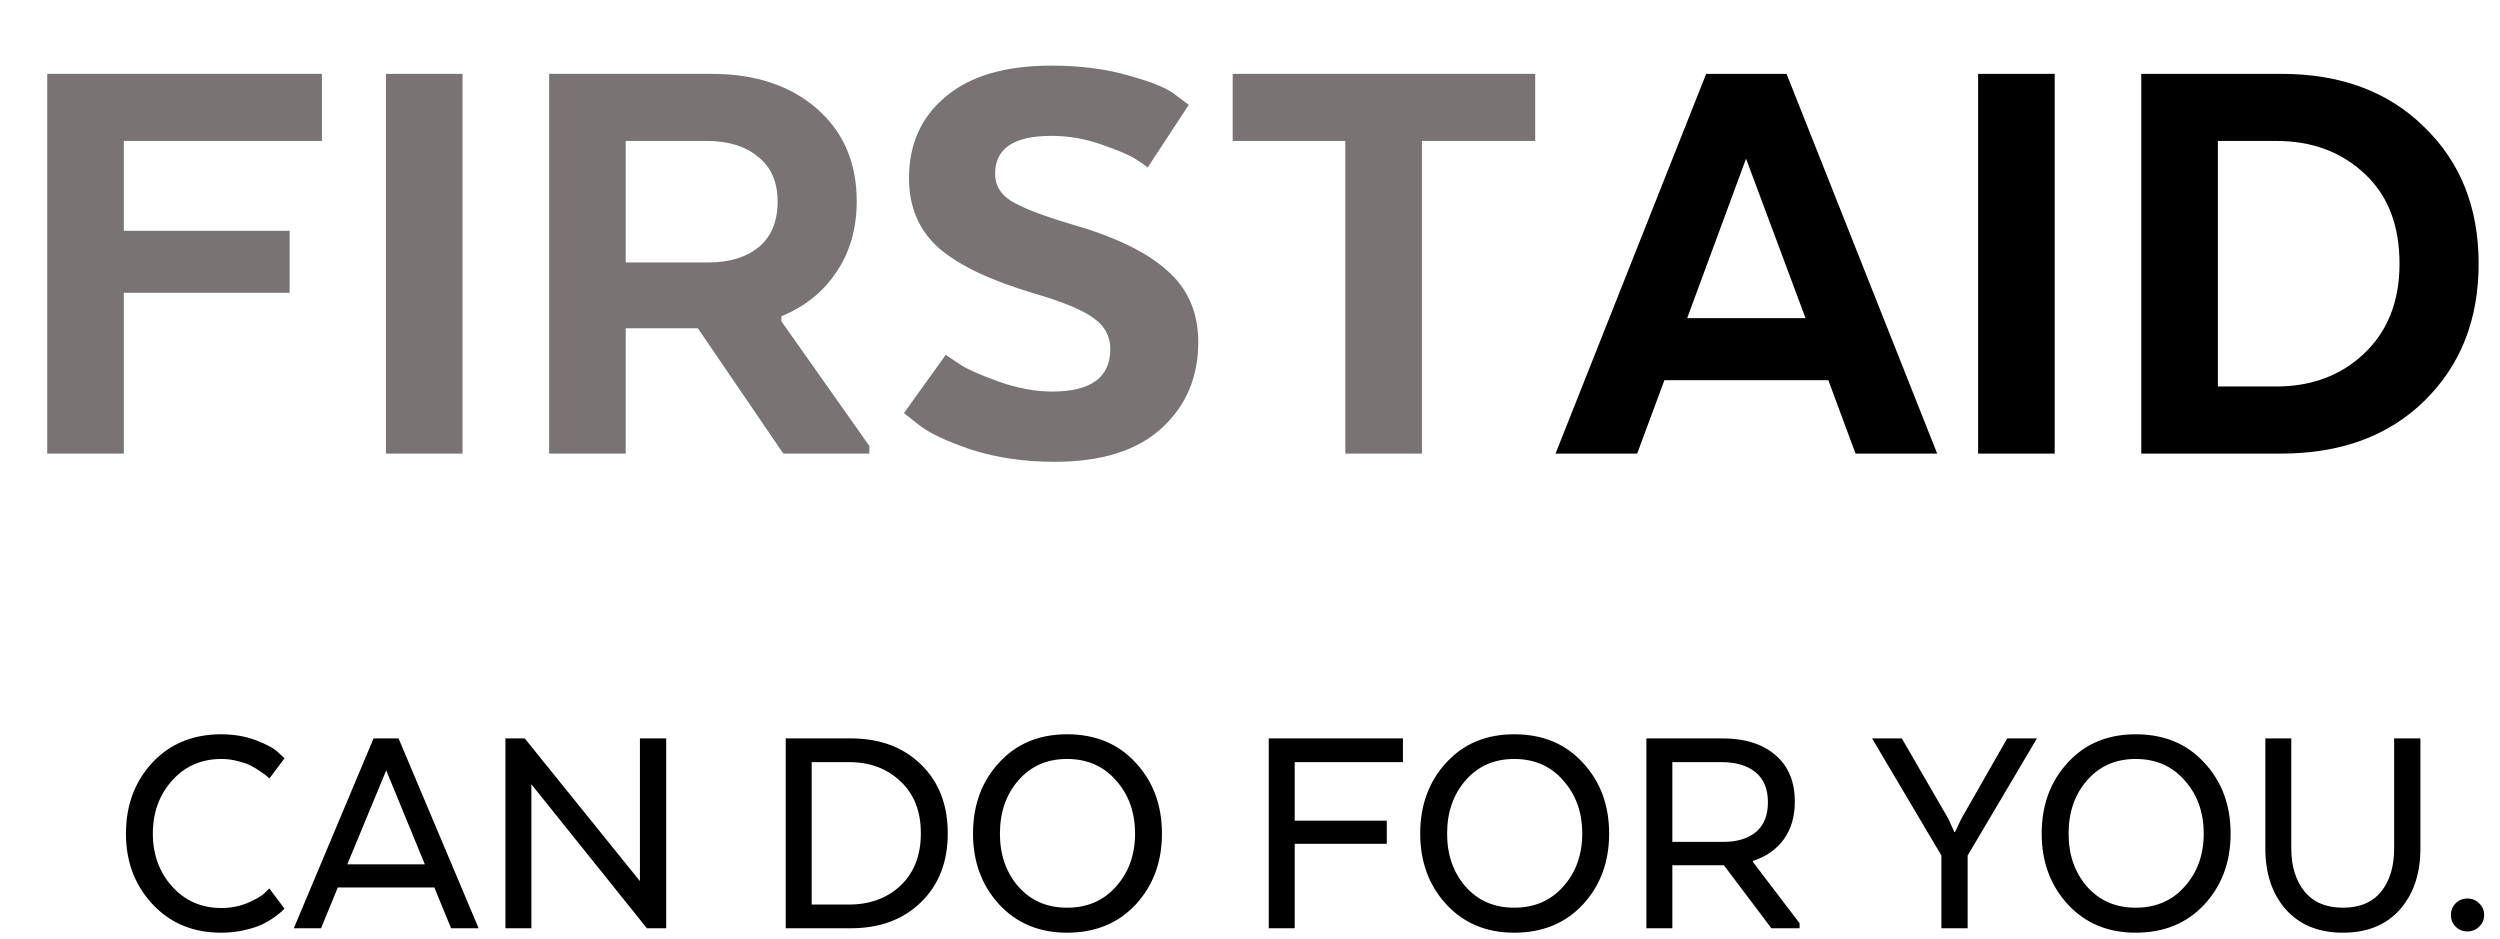 <svg width="237" height="89" viewBox="0 0 237 89" fill="none" xmlns="http://www.w3.org/2000/svg">
<path d="M27.458 21.88V27.76H11.738V43H4.478V7H30.518V13.36H11.738V21.88H27.458ZM43.848 7V43H36.588V7H43.848ZM52.057 7H67.417C71.577 7 74.917 8.1 77.437 10.3C79.957 12.5 81.217 15.42 81.217 19.06C81.217 21.66 80.577 23.9 79.297 25.78C78.057 27.66 76.317 29.06 74.077 29.98V30.46L82.417 42.28V43H74.257L66.157 31.12H59.317V43H52.057V7ZM71.917 23.44C73.117 22.44 73.717 21 73.717 19.12C73.717 17.24 73.097 15.82 71.857 14.86C70.657 13.86 69.037 13.36 66.997 13.36H59.317V24.88H67.177C69.137 24.88 70.717 24.4 71.917 23.44ZM85.695 39.16L89.654 33.64C90.014 33.88 90.495 34.2 91.094 34.6C91.695 35 92.874 35.52 94.635 36.16C96.434 36.8 98.135 37.12 99.734 37.12C103.415 37.12 105.255 35.78 105.255 33.1C105.255 31.9 104.755 30.94 103.755 30.22C102.795 29.46 100.895 28.66 98.055 27.82C93.975 26.62 90.975 25.2 89.055 23.56C87.135 21.88 86.174 19.66 86.174 16.9C86.174 13.66 87.335 11.08 89.654 9.16C91.975 7.2 95.314 6.22 99.674 6.22C102.435 6.22 104.895 6.54 107.055 7.18C109.255 7.78 110.735 8.4 111.495 9.04L112.695 9.94L108.795 15.88C108.515 15.64 108.115 15.36 107.595 15.04C107.115 14.72 106.075 14.28 104.475 13.72C102.915 13.16 101.315 12.88 99.674 12.88C96.115 12.88 94.335 14.08 94.335 16.48C94.335 17.52 94.814 18.36 95.775 19C96.775 19.64 98.594 20.36 101.235 21.16C105.515 22.36 108.635 23.84 110.595 25.6C112.595 27.32 113.595 29.6 113.595 32.44C113.595 35.76 112.435 38.48 110.115 40.6C107.795 42.72 104.415 43.78 99.975 43.78C97.135 43.78 94.514 43.4 92.115 42.64C89.754 41.84 88.094 41.06 87.135 40.3L85.695 39.16ZM116.858 13.36V7H145.538V13.36H134.798V43H127.538V13.36H116.858Z" fill="#797373"/>
<path d="M169.365 7L183.645 43H175.905L173.325 36.04H157.785L155.205 43H147.465L161.745 7H169.365ZM165.525 15.04L159.945 30.16H171.165L165.525 15.04ZM194.785 7V43H187.525V7H194.785ZM229.814 12.04C233.254 15.36 234.974 19.68 234.974 25C234.974 30.32 233.254 34.66 229.814 38.02C226.414 41.34 221.894 43 216.254 43H202.994V7H216.254C221.894 7 226.414 8.68 229.814 12.04ZM215.774 13.36H210.254V36.64H215.774C219.134 36.64 221.914 35.6 224.114 33.52C226.354 31.4 227.474 28.56 227.474 25C227.474 21.36 226.374 18.52 224.174 16.48C221.974 14.4 219.174 13.36 215.774 13.36Z" fill="black"/>
<path d="M25.529 84.22L26.97 86.14C26.91 86.2 26.829 86.28 26.73 86.38C26.63 86.48 26.39 86.67 26.009 86.95C25.649 87.21 25.259 87.44 24.84 87.64C24.419 87.84 23.86 88.02 23.16 88.18C22.459 88.34 21.73 88.42 20.97 88.42C18.309 88.42 16.14 87.52 14.46 85.72C12.78 83.92 11.94 81.69 11.94 79.03C11.94 76.35 12.77 74.11 14.43 72.31C16.11 70.51 18.29 69.61 20.97 69.61C22.169 69.61 23.27 69.8 24.27 70.18C25.27 70.56 25.97 70.94 26.369 71.32L26.97 71.89L25.529 73.81C25.489 73.75 25.419 73.68 25.32 73.6C25.239 73.52 25.049 73.38 24.75 73.18C24.45 72.96 24.14 72.77 23.82 72.61C23.5 72.43 23.079 72.28 22.559 72.16C22.059 72.02 21.54 71.95 21 71.95C19.099 71.95 17.54 72.63 16.32 73.99C15.1 75.35 14.489 77.03 14.489 79.03C14.489 81.01 15.1 82.68 16.32 84.04C17.54 85.4 19.099 86.08 21 86.08C21.84 86.08 22.64 85.93 23.399 85.63C24.16 85.31 24.709 85 25.049 84.7L25.529 84.22ZM37.784 70L45.374 88H42.764L41.174 84.13H32.024L30.434 88H27.854L35.414 70H37.784ZM36.614 73.03L32.924 81.94H40.274L36.614 73.03ZM63.155 70V88H61.325L50.375 74.35V88H47.915V70H49.745L60.665 83.53V70H63.155ZM87.297 72.46C88.997 74.1 89.847 76.28 89.847 79C89.847 81.72 88.997 83.9 87.297 85.54C85.617 87.18 83.397 88 80.637 88H74.487V70H80.637C83.397 70 85.617 70.82 87.297 72.46ZM80.487 72.25H76.947V85.75H80.487C82.467 85.75 84.097 85.15 85.377 83.95C86.657 82.73 87.297 81.08 87.297 79C87.297 76.92 86.657 75.28 85.377 74.08C84.097 72.86 82.467 72.25 80.487 72.25ZM101.153 88.42C98.513 88.42 96.363 87.52 94.703 85.72C93.063 83.92 92.243 81.69 92.243 79.03C92.243 76.33 93.063 74.09 94.703 72.31C96.343 70.51 98.493 69.61 101.153 69.61C103.853 69.61 106.023 70.51 107.663 72.31C109.323 74.09 110.153 76.33 110.153 79.03C110.153 81.71 109.323 83.95 107.663 85.75C106.003 87.53 103.833 88.42 101.153 88.42ZM101.153 86.05C103.073 86.05 104.623 85.38 105.803 84.04C107.003 82.7 107.603 81.03 107.603 79.03C107.603 77.01 107.003 75.33 105.803 73.99C104.623 72.63 103.073 71.95 101.153 71.95C99.253 71.95 97.713 72.63 96.533 73.99C95.373 75.33 94.793 77.01 94.793 79.03C94.793 81.03 95.373 82.7 96.533 84.04C97.713 85.38 99.253 86.05 101.153 86.05ZM131.468 77.8V79.99H122.738V88H120.278V70H132.998V72.25H122.738V77.8H131.468ZM143.546 88.42C140.906 88.42 138.756 87.52 137.096 85.72C135.456 83.92 134.636 81.69 134.636 79.03C134.636 76.33 135.456 74.09 137.096 72.31C138.736 70.51 140.886 69.61 143.546 69.61C146.246 69.61 148.416 70.51 150.056 72.31C151.716 74.09 152.546 76.33 152.546 79.03C152.546 81.71 151.716 83.95 150.056 85.75C148.396 87.53 146.226 88.42 143.546 88.42ZM143.546 86.05C145.466 86.05 147.016 85.38 148.196 84.04C149.396 82.7 149.996 81.03 149.996 79.03C149.996 77.01 149.396 75.33 148.196 73.99C147.016 72.63 145.466 71.95 143.546 71.95C141.646 71.95 140.106 72.63 138.926 73.99C137.766 75.33 137.186 77.01 137.186 79.03C137.186 81.03 137.766 82.7 138.926 84.04C140.106 85.38 141.646 86.05 143.546 86.05ZM156.079 70H163.279C165.419 70 167.099 70.53 168.319 71.59C169.539 72.63 170.149 74.1 170.149 76C170.149 77.42 169.799 78.61 169.099 79.57C168.399 80.53 167.429 81.21 166.189 81.61V81.73L170.599 87.52V88H167.929L163.429 82.03H158.539V88H156.079V70ZM167.599 76.06C167.599 74.8 167.209 73.85 166.429 73.21C165.649 72.57 164.569 72.25 163.189 72.25H158.539V79.81H163.399C164.679 79.81 165.699 79.5 166.459 78.88C167.219 78.24 167.599 77.3 167.599 76.06ZM185.933 77.62L190.283 70H193.103L186.533 81.1V88H184.043V81.1L177.473 70H180.293L184.703 77.62L185.273 78.88H185.333L185.933 77.62ZM202.462 88.42C199.822 88.42 197.672 87.52 196.012 85.72C194.372 83.92 193.552 81.69 193.552 79.03C193.552 76.33 194.372 74.09 196.012 72.31C197.652 70.51 199.802 69.61 202.462 69.61C205.162 69.61 207.332 70.51 208.972 72.31C210.632 74.09 211.462 76.33 211.462 79.03C211.462 81.71 210.632 83.95 208.972 85.75C207.312 87.53 205.142 88.42 202.462 88.42ZM202.462 86.05C204.382 86.05 205.932 85.38 207.112 84.04C208.312 82.7 208.912 81.03 208.912 79.03C208.912 77.01 208.312 75.33 207.112 73.99C205.932 72.63 204.382 71.95 202.462 71.95C200.562 71.95 199.022 72.63 197.842 73.99C196.682 75.33 196.102 77.01 196.102 79.03C196.102 81.03 196.682 82.7 197.842 84.04C199.022 85.38 200.562 86.05 202.462 86.05ZM222.105 88.42C219.825 88.42 218.025 87.69 216.705 86.23C215.405 84.75 214.755 82.82 214.755 80.44V70H217.215V80.44C217.215 82.12 217.635 83.48 218.475 84.52C219.315 85.54 220.525 86.05 222.105 86.05C223.705 86.05 224.915 85.54 225.735 84.52C226.555 83.5 226.965 82.14 226.965 80.44V70H229.455V80.44C229.455 82.82 228.805 84.75 227.505 86.23C226.205 87.69 224.405 88.42 222.105 88.42ZM235.018 87.85C234.718 88.15 234.348 88.3 233.908 88.3C233.468 88.3 233.098 88.15 232.798 87.85C232.498 87.55 232.348 87.18 232.348 86.74C232.348 86.3 232.498 85.93 232.798 85.63C233.098 85.33 233.468 85.18 233.908 85.18C234.348 85.18 234.718 85.33 235.018 85.63C235.338 85.93 235.498 86.3 235.498 86.74C235.498 87.18 235.338 87.55 235.018 87.85Z" fill="black"/>
</svg>
